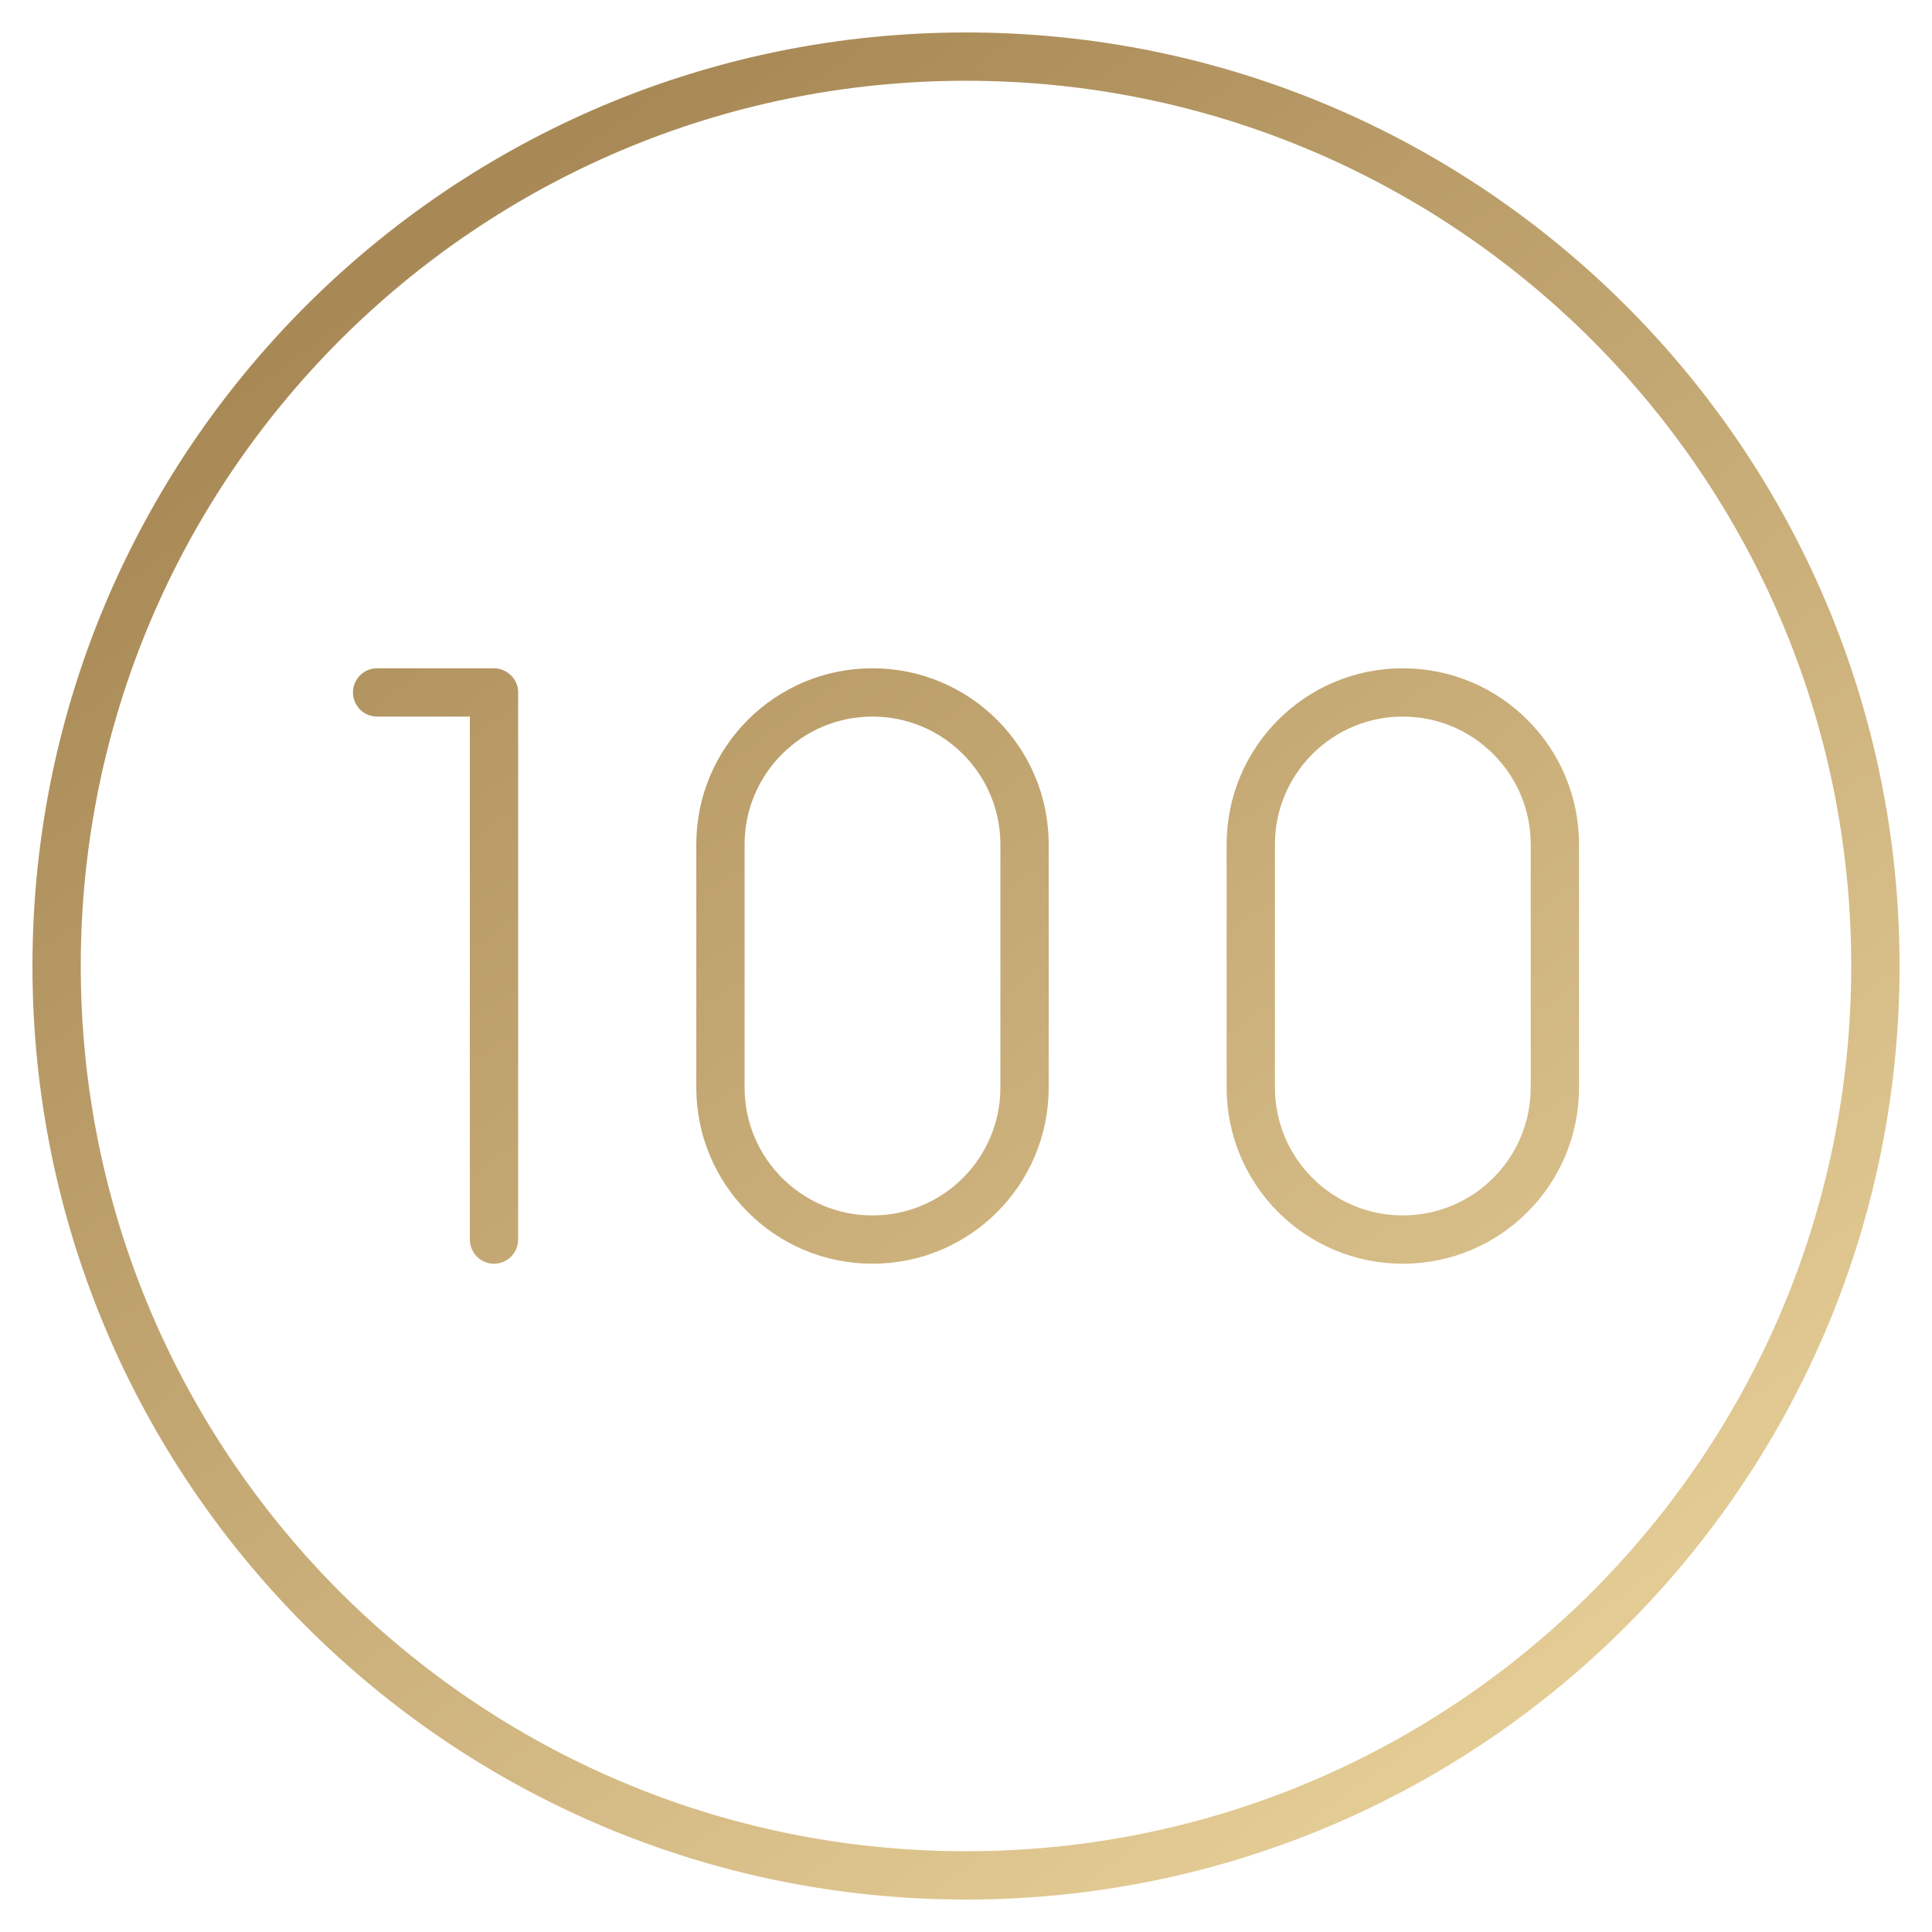 <?xml version="1.0" encoding="UTF-8"?> <svg xmlns="http://www.w3.org/2000/svg" xmlns:xlink="http://www.w3.org/1999/xlink" id="Layer_1" data-name="Layer 1" viewBox="0 0 100 100"><defs><linearGradient id="linear-gradient" x1="0" y1="100" x2="1" y2="100" gradientTransform="translate(7923.01 -5588.07) rotate(54.67) scale(96.83)" gradientUnits="userSpaceOnUse"><stop offset="0" stop-color="#a88956"></stop><stop offset="1" stop-color="#e5cd96"></stop></linearGradient></defs><path d="M19.52,37.09h4.8v27.07c0,.69.56,1.25,1.25,1.25s1.25-.56,1.25-1.25v-28.32c0-.33-.13-.65-.37-.88-.23-.23-.55-.37-.88-.37h-6.05c-.69,0-1.25.56-1.25,1.25s.56,1.25,1.25,1.25ZM97.07,50h-1.25c0,12.66-5.13,24.1-13.42,32.4-8.3,8.29-19.74,13.42-32.4,13.42-12.66,0-24.1-5.13-32.4-13.42-8.29-8.3-13.42-19.74-13.42-32.4,0-12.66,5.13-24.1,13.42-32.4,8.3-8.29,19.74-13.42,32.4-13.42,12.66,0,24.1,5.13,32.4,13.42,8.29,8.3,13.42,19.74,13.42,32.4h2.5c0-26.69-21.63-48.32-48.32-48.32-26.69,0-48.32,21.63-48.32,48.32,0,26.69,21.63,48.32,48.32,48.32,26.69,0,48.32-21.63,48.32-48.32h-1.25ZM53.03,56.29h-1.25c0,1.83-.74,3.48-1.94,4.68-1.2,1.2-2.85,1.94-4.68,1.94-1.83,0-3.48-.74-4.68-1.94-1.2-1.2-1.94-2.85-1.94-4.68v-12.58c0-1.83.74-3.48,1.94-4.68,1.2-1.2,2.85-1.94,4.68-1.94,1.83,0,3.48.74,4.68,1.94,1.2,1.2,1.94,2.85,1.94,4.68v12.58h2.5v-12.58c0-5.04-4.08-9.12-9.12-9.12-5.04,0-9.12,4.08-9.12,9.12v12.58c0,5.04,4.08,9.12,9.12,9.12,5.04,0,9.12-4.08,9.12-9.12h-1.25ZM80.48,56.29h-1.25c0,1.83-.74,3.48-1.94,4.68-1.2,1.2-2.85,1.94-4.68,1.94-1.83,0-3.48-.74-4.68-1.94-1.2-1.2-1.94-2.85-1.94-4.68v-12.58c0-1.83.74-3.48,1.94-4.68,1.2-1.2,2.85-1.94,4.68-1.94,1.83,0,3.48.74,4.68,1.94,1.2,1.2,1.94,2.85,1.94,4.68v12.58h2.5v-12.58c0-5.04-4.08-9.12-9.12-9.12-5.04,0-9.12,4.08-9.12,9.12v12.58c0,5.04,4.08,9.12,9.12,9.12,5.04,0,9.12-4.08,9.12-9.12h-1.25Z" fill="url(#linear-gradient)"></path></svg> 